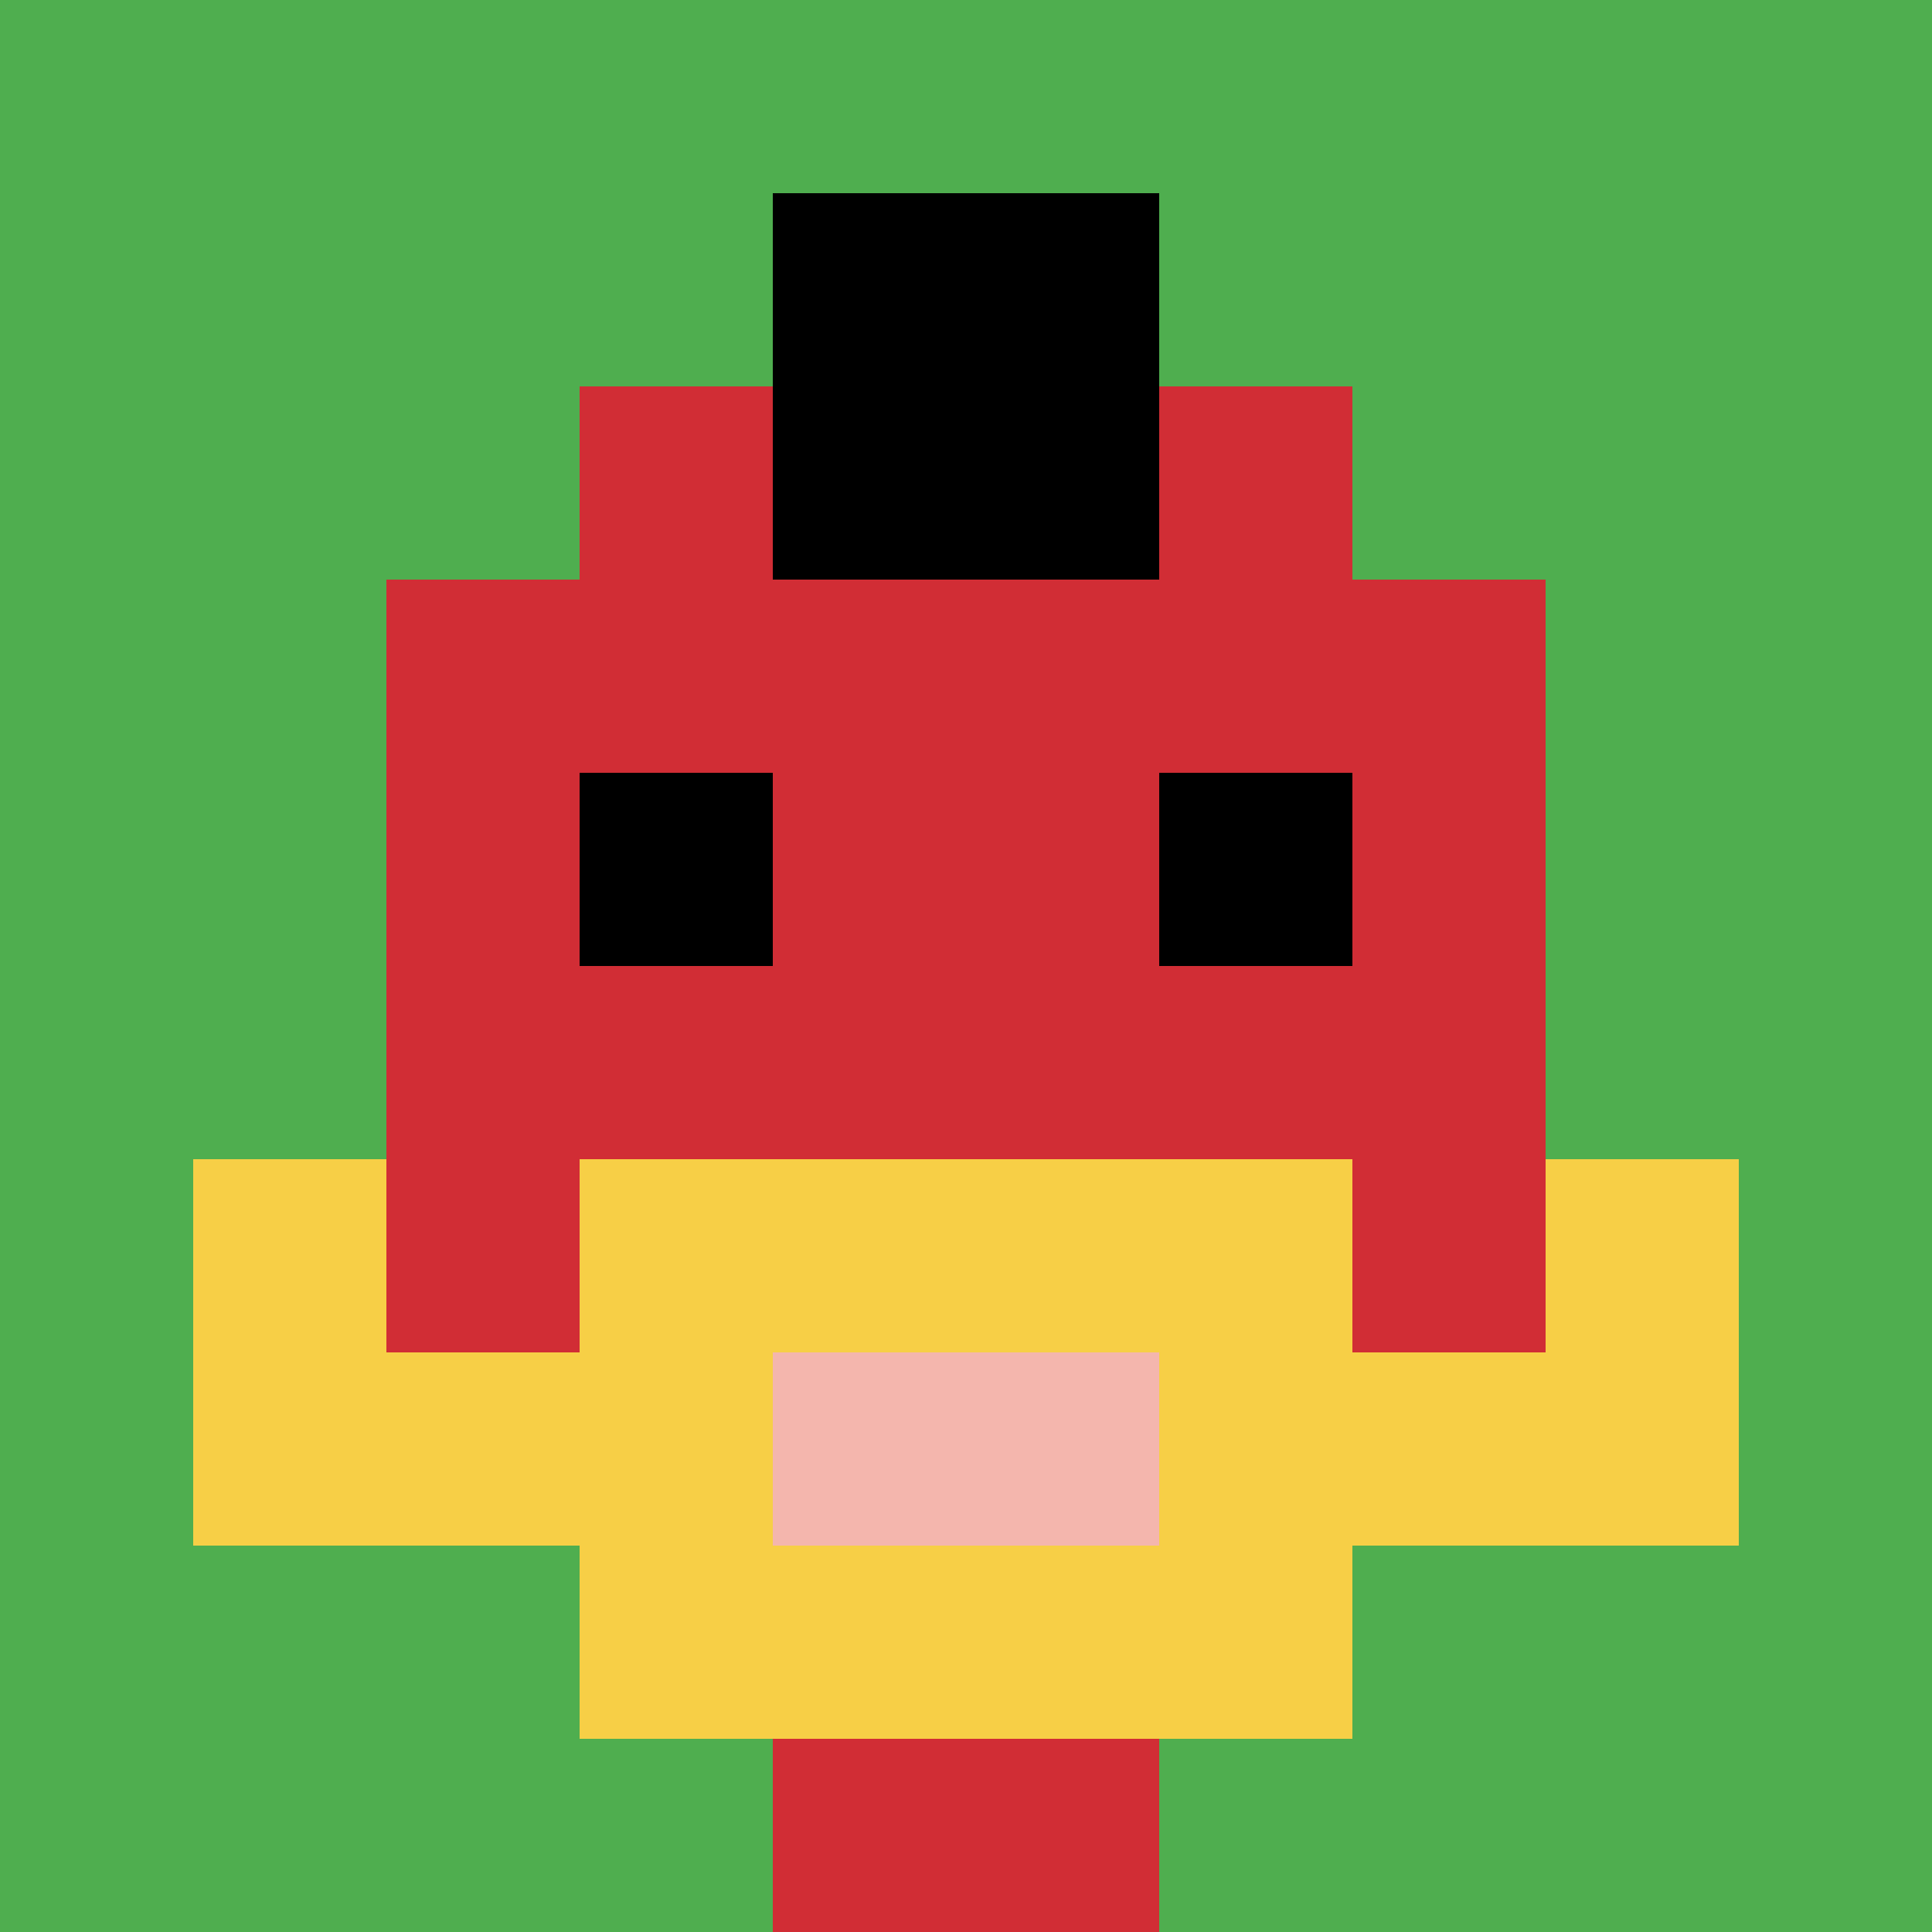 <svg xmlns="http://www.w3.org/2000/svg" version="1.1" width="607" height="607"><title>'goose-pfp-129705' by Dmitri Cherniak</title><desc>seed=129705
backgroundColor=#ffffff
padding=20
innerPadding=0
timeout=500
dimension=1
border=false
Save=function(){return n.handleSave()}
frame=90

Rendered at Mon Sep 16 2024 07:07:15 GMT+0200 (hora de verano de Europa central)
Generated in &lt;1ms
</desc><defs></defs><rect width="100%" height="100%" fill="#ffffff"></rect><g><g id="0-0"><rect x="0" y="0" height="607" width="607" fill="#4FAE4F"></rect><g><rect id="0-0-3-2-4-7" x="182.1" y="121.4" width="242.8" height="424.9" fill="#D12D35"></rect><rect id="0-0-2-3-6-5" x="121.4" y="182.1" width="364.2" height="303.5" fill="#D12D35"></rect><rect id="0-0-4-8-2-2" x="242.8" y="485.6" width="121.4" height="121.4" fill="#D12D35"></rect><rect id="0-0-1-7-8-1" x="60.7" y="424.9" width="485.6" height="60.7" fill="#F7CF46"></rect><rect id="0-0-3-6-4-3" x="182.1" y="364.2" width="242.8" height="182.1" fill="#F7CF46"></rect><rect id="0-0-4-7-2-1" x="242.8" y="424.9" width="121.4" height="60.7" fill="#F4B6AD"></rect><rect id="0-0-1-6-1-2" x="60.7" y="364.2" width="60.7" height="121.4" fill="#F7CF46"></rect><rect id="0-0-8-6-1-2" x="485.6" y="364.2" width="60.7" height="121.4" fill="#F7CF46"></rect><rect id="0-0-3-4-1-1" x="182.1" y="242.8" width="60.7" height="60.7" fill="#000000"></rect><rect id="0-0-6-4-1-1" x="364.2" y="242.8" width="60.7" height="60.7" fill="#000000"></rect><rect id="0-0-4-1-2-2" x="242.8" y="60.7" width="121.4" height="121.4" fill="#000000"></rect></g><rect x="0" y="0" stroke="white" stroke-width="0" height="607" width="607" fill="none"></rect></g></g></svg>